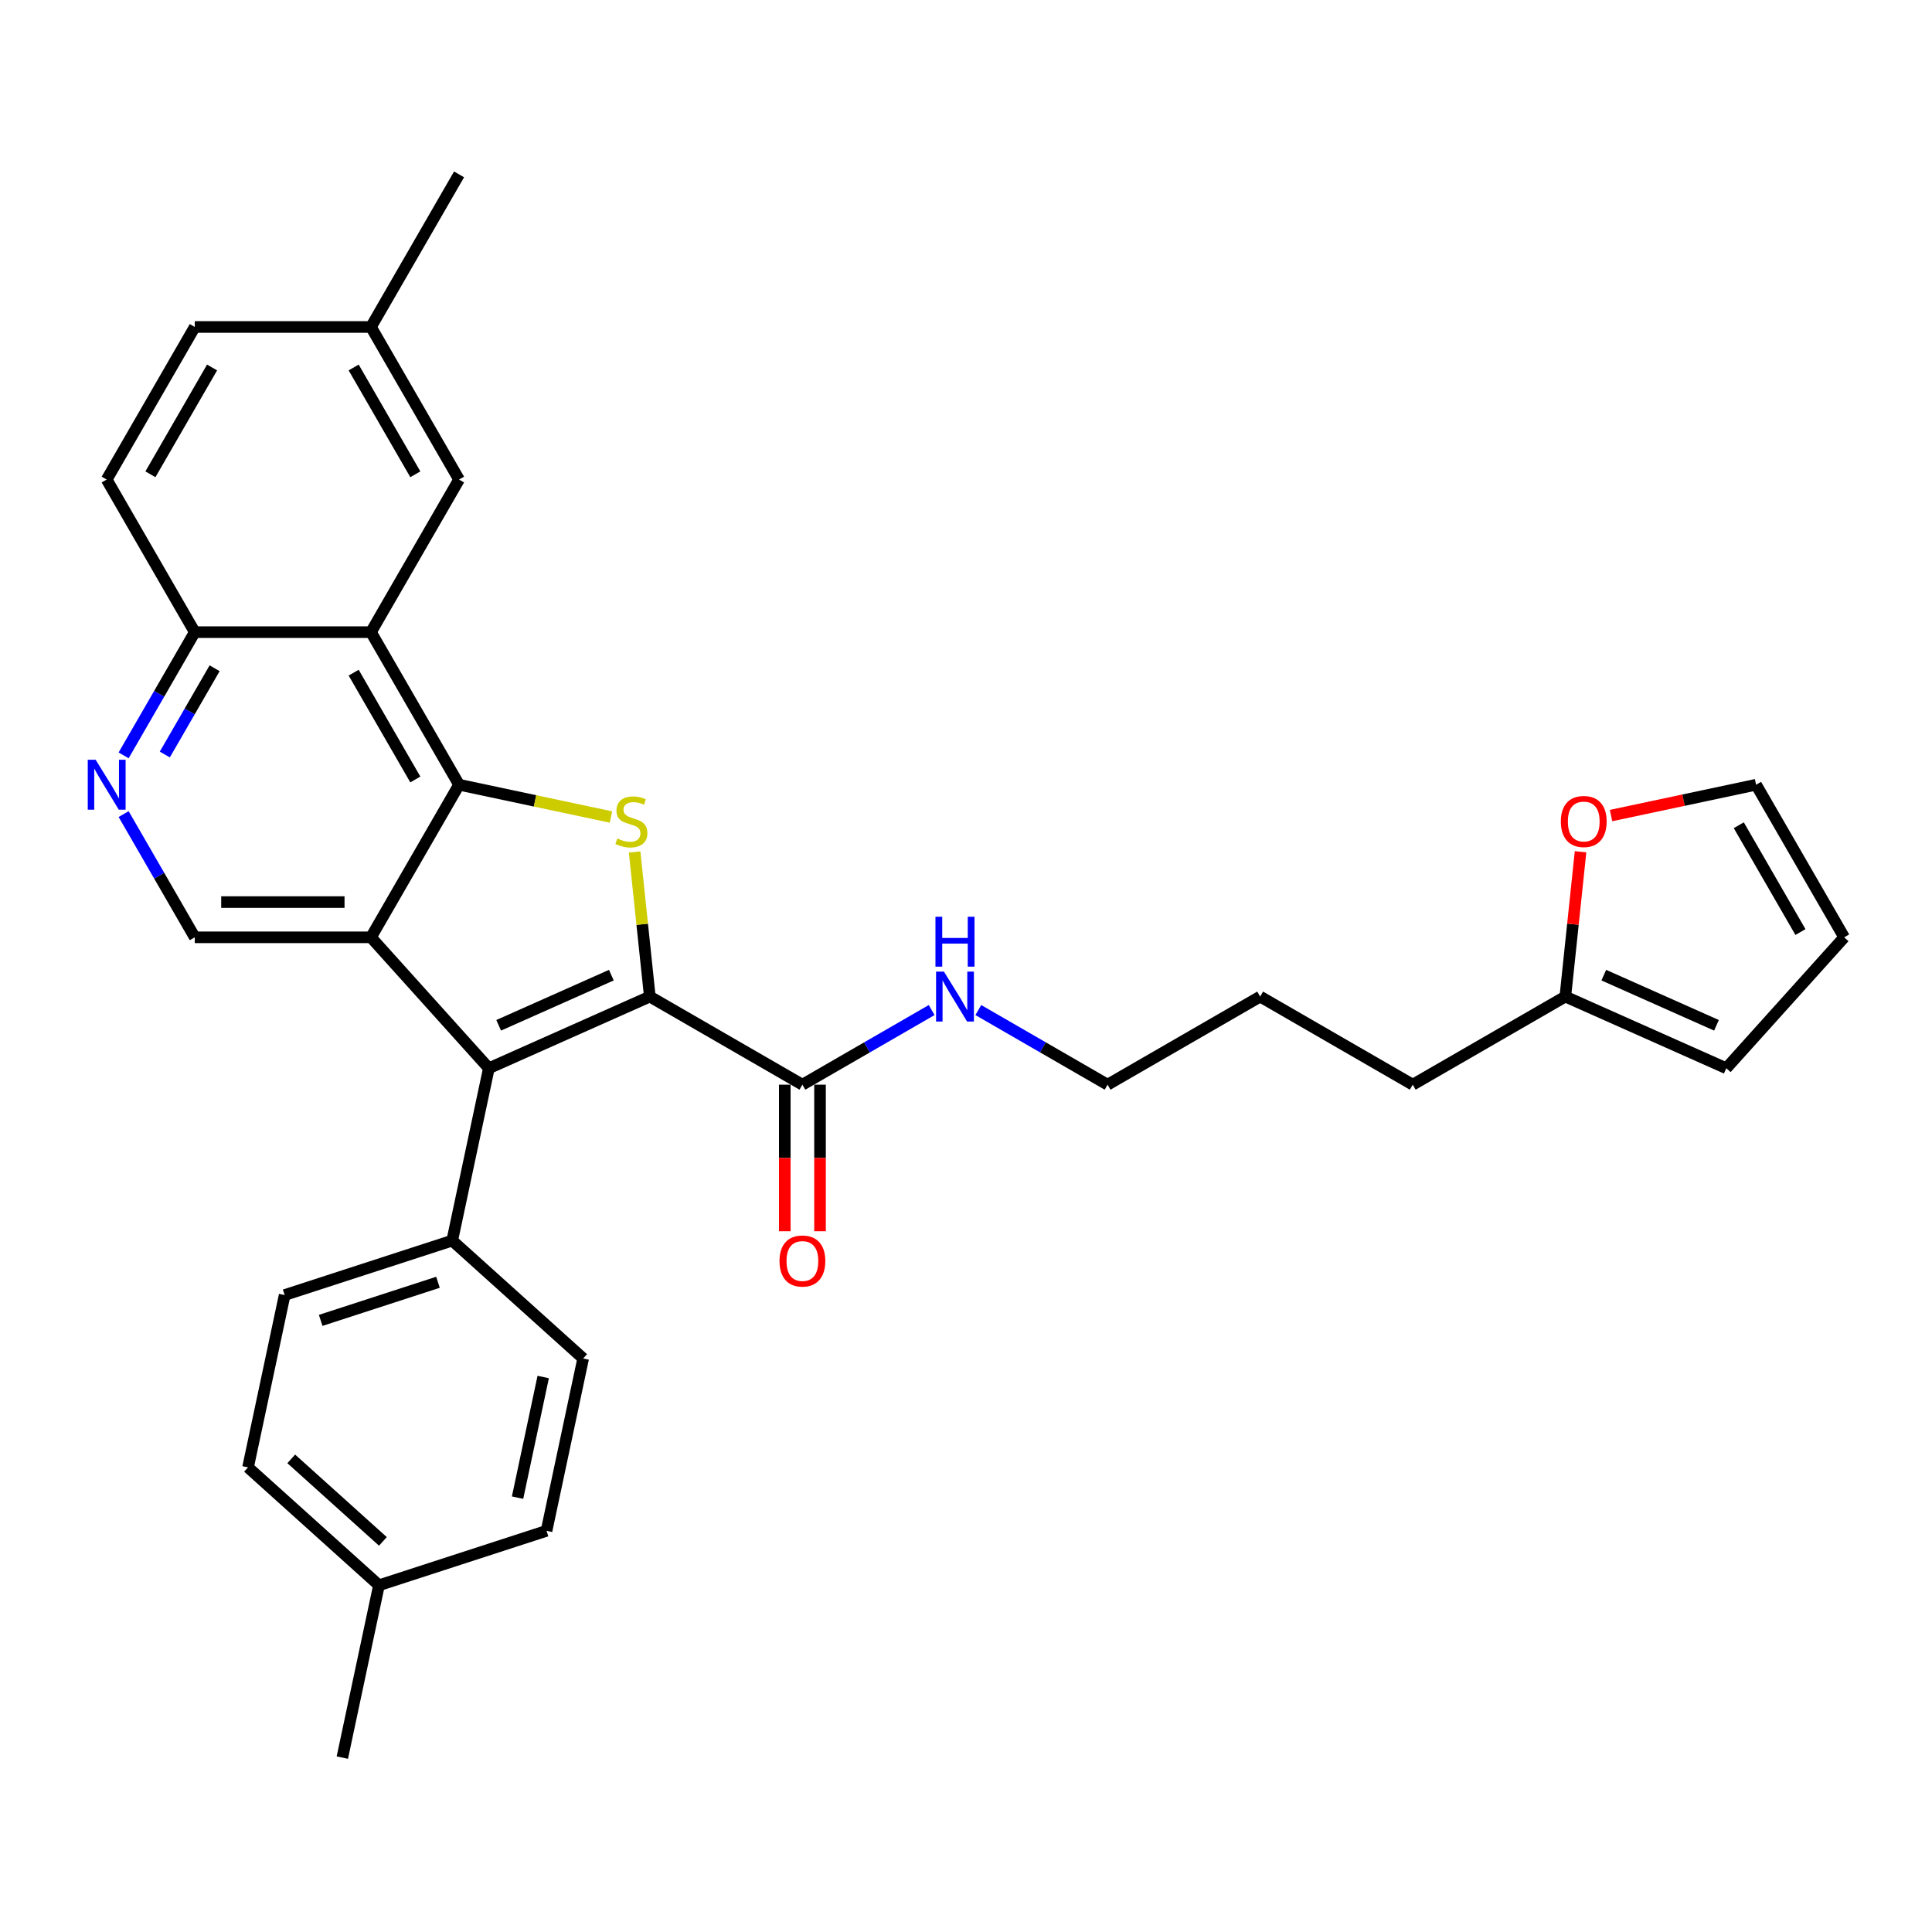 <?xml version='1.0' encoding='iso-8859-1'?>
<svg version='1.1' baseProfile='full'
              xmlns='http://www.w3.org/2000/svg'
                      xmlns:rdkit='http://www.rdkit.org/xml'
                      xmlns:xlink='http://www.w3.org/1999/xlink'
                  xml:space='preserve'
width='1000px' height='1000px' viewBox='0 0 1000 1000'>
<!-- END OF HEADER -->
<rect style='opacity:1.0;fill:#FFFFFF;stroke:none' width='1000' height='1000' x='0' y='0'> </rect>
<path class='bond-2' d='M 336.344,515.832 L 332.411,478.409' style='fill:none;fill-rule:evenodd;stroke:#000000;stroke-width:6px;stroke-linecap:butt;stroke-linejoin:miter;stroke-opacity:1' />
<path class='bond-2' d='M 332.411,478.409 L 328.478,440.986' style='fill:none;fill-rule:evenodd;stroke:#CCCC00;stroke-width:6px;stroke-linecap:butt;stroke-linejoin:miter;stroke-opacity:1' />
<path class='bond-3' d='M 336.344,515.832 L 253.033,552.925' style='fill:none;fill-rule:evenodd;stroke:#000000;stroke-width:6px;stroke-linecap:butt;stroke-linejoin:miter;stroke-opacity:1' />
<path class='bond-3' d='M 316.429,504.734 L 258.111,530.698' style='fill:none;fill-rule:evenodd;stroke:#000000;stroke-width:6px;stroke-linecap:butt;stroke-linejoin:miter;stroke-opacity:1' />
<path class='bond-5' d='M 336.344,515.832 L 415.322,561.43' style='fill:none;fill-rule:evenodd;stroke:#000000;stroke-width:6px;stroke-linecap:butt;stroke-linejoin:miter;stroke-opacity:1' />
<path class='bond-0' d='M 192.011,485.153 L 253.033,552.925' style='fill:none;fill-rule:evenodd;stroke:#000000;stroke-width:6px;stroke-linecap:butt;stroke-linejoin:miter;stroke-opacity:1' />
<path class='bond-6' d='M 192.011,485.153 L 100.815,485.153' style='fill:none;fill-rule:evenodd;stroke:#000000;stroke-width:6px;stroke-linecap:butt;stroke-linejoin:miter;stroke-opacity:1' />
<path class='bond-6' d='M 178.331,466.914 L 114.494,466.914' style='fill:none;fill-rule:evenodd;stroke:#000000;stroke-width:6px;stroke-linecap:butt;stroke-linejoin:miter;stroke-opacity:1' />
<path class='bond-31' d='M 192.011,485.153 L 237.609,406.175' style='fill:none;fill-rule:evenodd;stroke:#000000;stroke-width:6px;stroke-linecap:butt;stroke-linejoin:miter;stroke-opacity:1' />
<path class='bond-1' d='M 237.609,406.175 L 276.93,414.533' style='fill:none;fill-rule:evenodd;stroke:#000000;stroke-width:6px;stroke-linecap:butt;stroke-linejoin:miter;stroke-opacity:1' />
<path class='bond-1' d='M 276.93,414.533 L 316.251,422.891' style='fill:none;fill-rule:evenodd;stroke:#CCCC00;stroke-width:6px;stroke-linecap:butt;stroke-linejoin:miter;stroke-opacity:1' />
<path class='bond-4' d='M 237.609,406.175 L 192.011,327.197' style='fill:none;fill-rule:evenodd;stroke:#000000;stroke-width:6px;stroke-linecap:butt;stroke-linejoin:miter;stroke-opacity:1' />
<path class='bond-4' d='M 214.974,403.448 L 183.055,348.163' style='fill:none;fill-rule:evenodd;stroke:#000000;stroke-width:6px;stroke-linecap:butt;stroke-linejoin:miter;stroke-opacity:1' />
<path class='bond-8' d='M 253.033,552.925 L 234.072,642.128' style='fill:none;fill-rule:evenodd;stroke:#000000;stroke-width:6px;stroke-linecap:butt;stroke-linejoin:miter;stroke-opacity:1' />
<path class='bond-9' d='M 192.011,327.197 L 100.815,327.197' style='fill:none;fill-rule:evenodd;stroke:#000000;stroke-width:6px;stroke-linecap:butt;stroke-linejoin:miter;stroke-opacity:1' />
<path class='bond-11' d='M 192.011,327.197 L 237.609,248.219' style='fill:none;fill-rule:evenodd;stroke:#000000;stroke-width:6px;stroke-linecap:butt;stroke-linejoin:miter;stroke-opacity:1' />
<path class='bond-13' d='M 406.203,561.43 L 406.203,599.358' style='fill:none;fill-rule:evenodd;stroke:#000000;stroke-width:6px;stroke-linecap:butt;stroke-linejoin:miter;stroke-opacity:1' />
<path class='bond-13' d='M 406.203,599.358 L 406.203,637.287' style='fill:none;fill-rule:evenodd;stroke:#FF0000;stroke-width:6px;stroke-linecap:butt;stroke-linejoin:miter;stroke-opacity:1' />
<path class='bond-13' d='M 424.442,561.43 L 424.442,599.358' style='fill:none;fill-rule:evenodd;stroke:#000000;stroke-width:6px;stroke-linecap:butt;stroke-linejoin:miter;stroke-opacity:1' />
<path class='bond-13' d='M 424.442,599.358 L 424.442,637.287' style='fill:none;fill-rule:evenodd;stroke:#FF0000;stroke-width:6px;stroke-linecap:butt;stroke-linejoin:miter;stroke-opacity:1' />
<path class='bond-17' d='M 415.322,561.43 L 448.774,542.116' style='fill:none;fill-rule:evenodd;stroke:#000000;stroke-width:6px;stroke-linecap:butt;stroke-linejoin:miter;stroke-opacity:1' />
<path class='bond-17' d='M 448.774,542.116 L 482.226,522.803' style='fill:none;fill-rule:evenodd;stroke:#0000FF;stroke-width:6px;stroke-linecap:butt;stroke-linejoin:miter;stroke-opacity:1' />
<path class='bond-7' d='M 100.815,485.153 L 82.402,453.261' style='fill:none;fill-rule:evenodd;stroke:#000000;stroke-width:6px;stroke-linecap:butt;stroke-linejoin:miter;stroke-opacity:1' />
<path class='bond-7' d='M 82.402,453.261 L 63.989,421.368' style='fill:none;fill-rule:evenodd;stroke:#0000FF;stroke-width:6px;stroke-linecap:butt;stroke-linejoin:miter;stroke-opacity:1' />
<path class='bond-32' d='M 63.989,390.982 L 82.402,359.089' style='fill:none;fill-rule:evenodd;stroke:#0000FF;stroke-width:6px;stroke-linecap:butt;stroke-linejoin:miter;stroke-opacity:1' />
<path class='bond-32' d='M 82.402,359.089 L 100.815,327.197' style='fill:none;fill-rule:evenodd;stroke:#000000;stroke-width:6px;stroke-linecap:butt;stroke-linejoin:miter;stroke-opacity:1' />
<path class='bond-32' d='M 85.308,390.534 L 98.198,368.209' style='fill:none;fill-rule:evenodd;stroke:#0000FF;stroke-width:6px;stroke-linecap:butt;stroke-linejoin:miter;stroke-opacity:1' />
<path class='bond-32' d='M 98.198,368.209 L 111.087,345.884' style='fill:none;fill-rule:evenodd;stroke:#000000;stroke-width:6px;stroke-linecap:butt;stroke-linejoin:miter;stroke-opacity:1' />
<path class='bond-18' d='M 234.072,642.128 L 147.34,670.309' style='fill:none;fill-rule:evenodd;stroke:#000000;stroke-width:6px;stroke-linecap:butt;stroke-linejoin:miter;stroke-opacity:1' />
<path class='bond-18' d='M 226.698,663.701 L 165.986,683.428' style='fill:none;fill-rule:evenodd;stroke:#000000;stroke-width:6px;stroke-linecap:butt;stroke-linejoin:miter;stroke-opacity:1' />
<path class='bond-19' d='M 234.072,642.128 L 301.844,703.15' style='fill:none;fill-rule:evenodd;stroke:#000000;stroke-width:6px;stroke-linecap:butt;stroke-linejoin:miter;stroke-opacity:1' />
<path class='bond-20' d='M 100.815,327.197 L 55.217,248.219' style='fill:none;fill-rule:evenodd;stroke:#000000;stroke-width:6px;stroke-linecap:butt;stroke-linejoin:miter;stroke-opacity:1' />
<path class='bond-10' d='M 810.212,515.832 L 731.234,561.43' style='fill:none;fill-rule:evenodd;stroke:#000000;stroke-width:6px;stroke-linecap:butt;stroke-linejoin:miter;stroke-opacity:1' />
<path class='bond-12' d='M 810.212,515.832 L 814.151,478.354' style='fill:none;fill-rule:evenodd;stroke:#000000;stroke-width:6px;stroke-linecap:butt;stroke-linejoin:miter;stroke-opacity:1' />
<path class='bond-12' d='M 814.151,478.354 L 818.09,440.876' style='fill:none;fill-rule:evenodd;stroke:#FF0000;stroke-width:6px;stroke-linecap:butt;stroke-linejoin:miter;stroke-opacity:1' />
<path class='bond-14' d='M 810.212,515.832 L 893.524,552.925' style='fill:none;fill-rule:evenodd;stroke:#000000;stroke-width:6px;stroke-linecap:butt;stroke-linejoin:miter;stroke-opacity:1' />
<path class='bond-14' d='M 830.127,504.734 L 888.445,530.698' style='fill:none;fill-rule:evenodd;stroke:#000000;stroke-width:6px;stroke-linecap:butt;stroke-linejoin:miter;stroke-opacity:1' />
<path class='bond-21' d='M 237.609,248.219 L 192.011,169.241' style='fill:none;fill-rule:evenodd;stroke:#000000;stroke-width:6px;stroke-linecap:butt;stroke-linejoin:miter;stroke-opacity:1' />
<path class='bond-21' d='M 214.974,245.492 L 183.055,190.207' style='fill:none;fill-rule:evenodd;stroke:#000000;stroke-width:6px;stroke-linecap:butt;stroke-linejoin:miter;stroke-opacity:1' />
<path class='bond-15' d='M 833.88,422.131 L 871.414,414.153' style='fill:none;fill-rule:evenodd;stroke:#FF0000;stroke-width:6px;stroke-linecap:butt;stroke-linejoin:miter;stroke-opacity:1' />
<path class='bond-15' d='M 871.414,414.153 L 908.948,406.175' style='fill:none;fill-rule:evenodd;stroke:#000000;stroke-width:6px;stroke-linecap:butt;stroke-linejoin:miter;stroke-opacity:1' />
<path class='bond-16' d='M 893.524,552.925 L 954.545,485.153' style='fill:none;fill-rule:evenodd;stroke:#000000;stroke-width:6px;stroke-linecap:butt;stroke-linejoin:miter;stroke-opacity:1' />
<path class='bond-35' d='M 908.948,406.175 L 954.545,485.153' style='fill:none;fill-rule:evenodd;stroke:#000000;stroke-width:6px;stroke-linecap:butt;stroke-linejoin:miter;stroke-opacity:1' />
<path class='bond-35' d='M 899.992,427.141 L 931.91,482.426' style='fill:none;fill-rule:evenodd;stroke:#000000;stroke-width:6px;stroke-linecap:butt;stroke-linejoin:miter;stroke-opacity:1' />
<path class='bond-27' d='M 506.375,522.803 L 539.826,542.116' style='fill:none;fill-rule:evenodd;stroke:#0000FF;stroke-width:6px;stroke-linecap:butt;stroke-linejoin:miter;stroke-opacity:1' />
<path class='bond-27' d='M 539.826,542.116 L 573.278,561.43' style='fill:none;fill-rule:evenodd;stroke:#000000;stroke-width:6px;stroke-linecap:butt;stroke-linejoin:miter;stroke-opacity:1' />
<path class='bond-24' d='M 147.34,670.309 L 128.379,759.512' style='fill:none;fill-rule:evenodd;stroke:#000000;stroke-width:6px;stroke-linecap:butt;stroke-linejoin:miter;stroke-opacity:1' />
<path class='bond-23' d='M 301.844,703.15 L 282.883,792.353' style='fill:none;fill-rule:evenodd;stroke:#000000;stroke-width:6px;stroke-linecap:butt;stroke-linejoin:miter;stroke-opacity:1' />
<path class='bond-23' d='M 281.159,712.738 L 267.887,775.18' style='fill:none;fill-rule:evenodd;stroke:#000000;stroke-width:6px;stroke-linecap:butt;stroke-linejoin:miter;stroke-opacity:1' />
<path class='bond-34' d='M 55.217,248.219 L 100.815,169.241' style='fill:none;fill-rule:evenodd;stroke:#000000;stroke-width:6px;stroke-linecap:butt;stroke-linejoin:miter;stroke-opacity:1' />
<path class='bond-34' d='M 77.852,245.492 L 109.771,190.207' style='fill:none;fill-rule:evenodd;stroke:#000000;stroke-width:6px;stroke-linecap:butt;stroke-linejoin:miter;stroke-opacity:1' />
<path class='bond-22' d='M 192.011,169.241 L 100.815,169.241' style='fill:none;fill-rule:evenodd;stroke:#000000;stroke-width:6px;stroke-linecap:butt;stroke-linejoin:miter;stroke-opacity:1' />
<path class='bond-28' d='M 192.011,169.241 L 237.609,90.263' style='fill:none;fill-rule:evenodd;stroke:#000000;stroke-width:6px;stroke-linecap:butt;stroke-linejoin:miter;stroke-opacity:1' />
<path class='bond-25' d='M 282.883,792.353 L 196.151,820.534' style='fill:none;fill-rule:evenodd;stroke:#000000;stroke-width:6px;stroke-linecap:butt;stroke-linejoin:miter;stroke-opacity:1' />
<path class='bond-33' d='M 128.379,759.512 L 196.151,820.534' style='fill:none;fill-rule:evenodd;stroke:#000000;stroke-width:6px;stroke-linecap:butt;stroke-linejoin:miter;stroke-opacity:1' />
<path class='bond-33' d='M 150.749,755.111 L 198.189,797.826' style='fill:none;fill-rule:evenodd;stroke:#000000;stroke-width:6px;stroke-linecap:butt;stroke-linejoin:miter;stroke-opacity:1' />
<path class='bond-29' d='M 196.151,820.534 L 177.19,909.737' style='fill:none;fill-rule:evenodd;stroke:#000000;stroke-width:6px;stroke-linecap:butt;stroke-linejoin:miter;stroke-opacity:1' />
<path class='bond-26' d='M 731.234,561.43 L 652.256,515.832' style='fill:none;fill-rule:evenodd;stroke:#000000;stroke-width:6px;stroke-linecap:butt;stroke-linejoin:miter;stroke-opacity:1' />
<path class='bond-30' d='M 573.278,561.43 L 652.256,515.832' style='fill:none;fill-rule:evenodd;stroke:#000000;stroke-width:6px;stroke-linecap:butt;stroke-linejoin:miter;stroke-opacity:1' />
<path  class='atom-3' d='M 319.516 434
Q 319.808 434.109, 321.012 434.62
Q 322.216 435.131, 323.529 435.459
Q 324.878 435.751, 326.192 435.751
Q 328.636 435.751, 330.058 434.584
Q 331.481 433.38, 331.481 431.301
Q 331.481 429.878, 330.751 429.002
Q 330.058 428.127, 328.964 427.653
Q 327.87 427.178, 326.046 426.631
Q 323.748 425.938, 322.361 425.282
Q 321.012 424.625, 320.027 423.239
Q 319.078 421.853, 319.078 419.518
Q 319.078 416.271, 321.267 414.265
Q 323.492 412.259, 327.87 412.259
Q 330.861 412.259, 334.253 413.681
L 333.414 416.49
Q 330.314 415.214, 327.979 415.214
Q 325.462 415.214, 324.076 416.271
Q 322.69 417.293, 322.726 419.08
Q 322.726 420.466, 323.419 421.305
Q 324.149 422.144, 325.17 422.619
Q 326.228 423.093, 327.979 423.64
Q 330.314 424.37, 331.7 425.099
Q 333.086 425.829, 334.071 427.324
Q 335.092 428.784, 335.092 431.301
Q 335.092 434.875, 332.685 436.809
Q 330.314 438.706, 326.338 438.706
Q 324.039 438.706, 322.288 438.195
Q 320.574 437.721, 318.531 436.882
L 319.516 434
' fill='#CCCC00'/>
<path  class='atom-8' d='M 49.508 393.262
L 57.971 406.941
Q 58.81 408.291, 60.16 410.735
Q 61.51 413.179, 61.583 413.325
L 61.583 393.262
L 65.011 393.262
L 65.011 419.088
L 61.473 419.088
L 52.39 404.132
Q 51.332 402.381, 50.201 400.375
Q 49.107 398.369, 48.779 397.749
L 48.779 419.088
L 45.423 419.088
L 45.423 393.262
L 49.508 393.262
' fill='#0000FF'/>
<path  class='atom-13' d='M 807.889 425.209
Q 807.889 419.007, 810.953 415.542
Q 814.017 412.076, 819.745 412.076
Q 825.472 412.076, 828.536 415.542
Q 831.6 419.007, 831.6 425.209
Q 831.6 431.483, 828.499 435.058
Q 825.399 438.596, 819.745 438.596
Q 814.054 438.596, 810.953 435.058
Q 807.889 431.519, 807.889 425.209
M 819.745 435.678
Q 823.684 435.678, 825.8 433.051
Q 827.952 430.389, 827.952 425.209
Q 827.952 420.138, 825.8 417.585
Q 823.684 414.995, 819.745 414.995
Q 815.805 414.995, 813.653 417.548
Q 811.537 420.102, 811.537 425.209
Q 811.537 430.425, 813.653 433.051
Q 815.805 435.678, 819.745 435.678
' fill='#FF0000'/>
<path  class='atom-14' d='M 403.467 652.699
Q 403.467 646.497, 406.531 643.032
Q 409.595 639.567, 415.322 639.567
Q 421.049 639.567, 424.114 643.032
Q 427.178 646.497, 427.178 652.699
Q 427.178 658.973, 424.077 662.548
Q 420.976 666.086, 415.322 666.086
Q 409.632 666.086, 406.531 662.548
Q 403.467 659.009, 403.467 652.699
M 415.322 663.168
Q 419.262 663.168, 421.378 660.542
Q 423.53 657.879, 423.53 652.699
Q 423.53 647.628, 421.378 645.075
Q 419.262 642.485, 415.322 642.485
Q 411.383 642.485, 409.23 645.038
Q 407.115 647.592, 407.115 652.699
Q 407.115 657.915, 409.23 660.542
Q 411.383 663.168, 415.322 663.168
' fill='#FF0000'/>
<path  class='atom-18' d='M 488.591 502.919
L 497.054 516.598
Q 497.893 517.948, 499.243 520.392
Q 500.593 522.836, 500.666 522.982
L 500.666 502.919
L 504.095 502.919
L 504.095 528.745
L 500.556 528.745
L 491.473 513.789
Q 490.415 512.038, 489.284 510.032
Q 488.19 508.026, 487.862 507.405
L 487.862 528.745
L 484.506 528.745
L 484.506 502.919
L 488.591 502.919
' fill='#0000FF'/>
<path  class='atom-18' d='M 484.196 474.509
L 487.698 474.509
L 487.698 485.489
L 500.903 485.489
L 500.903 474.509
L 504.405 474.509
L 504.405 500.336
L 500.903 500.336
L 500.903 488.408
L 487.698 488.408
L 487.698 500.336
L 484.196 500.336
L 484.196 474.509
' fill='#0000FF'/>
</svg>
